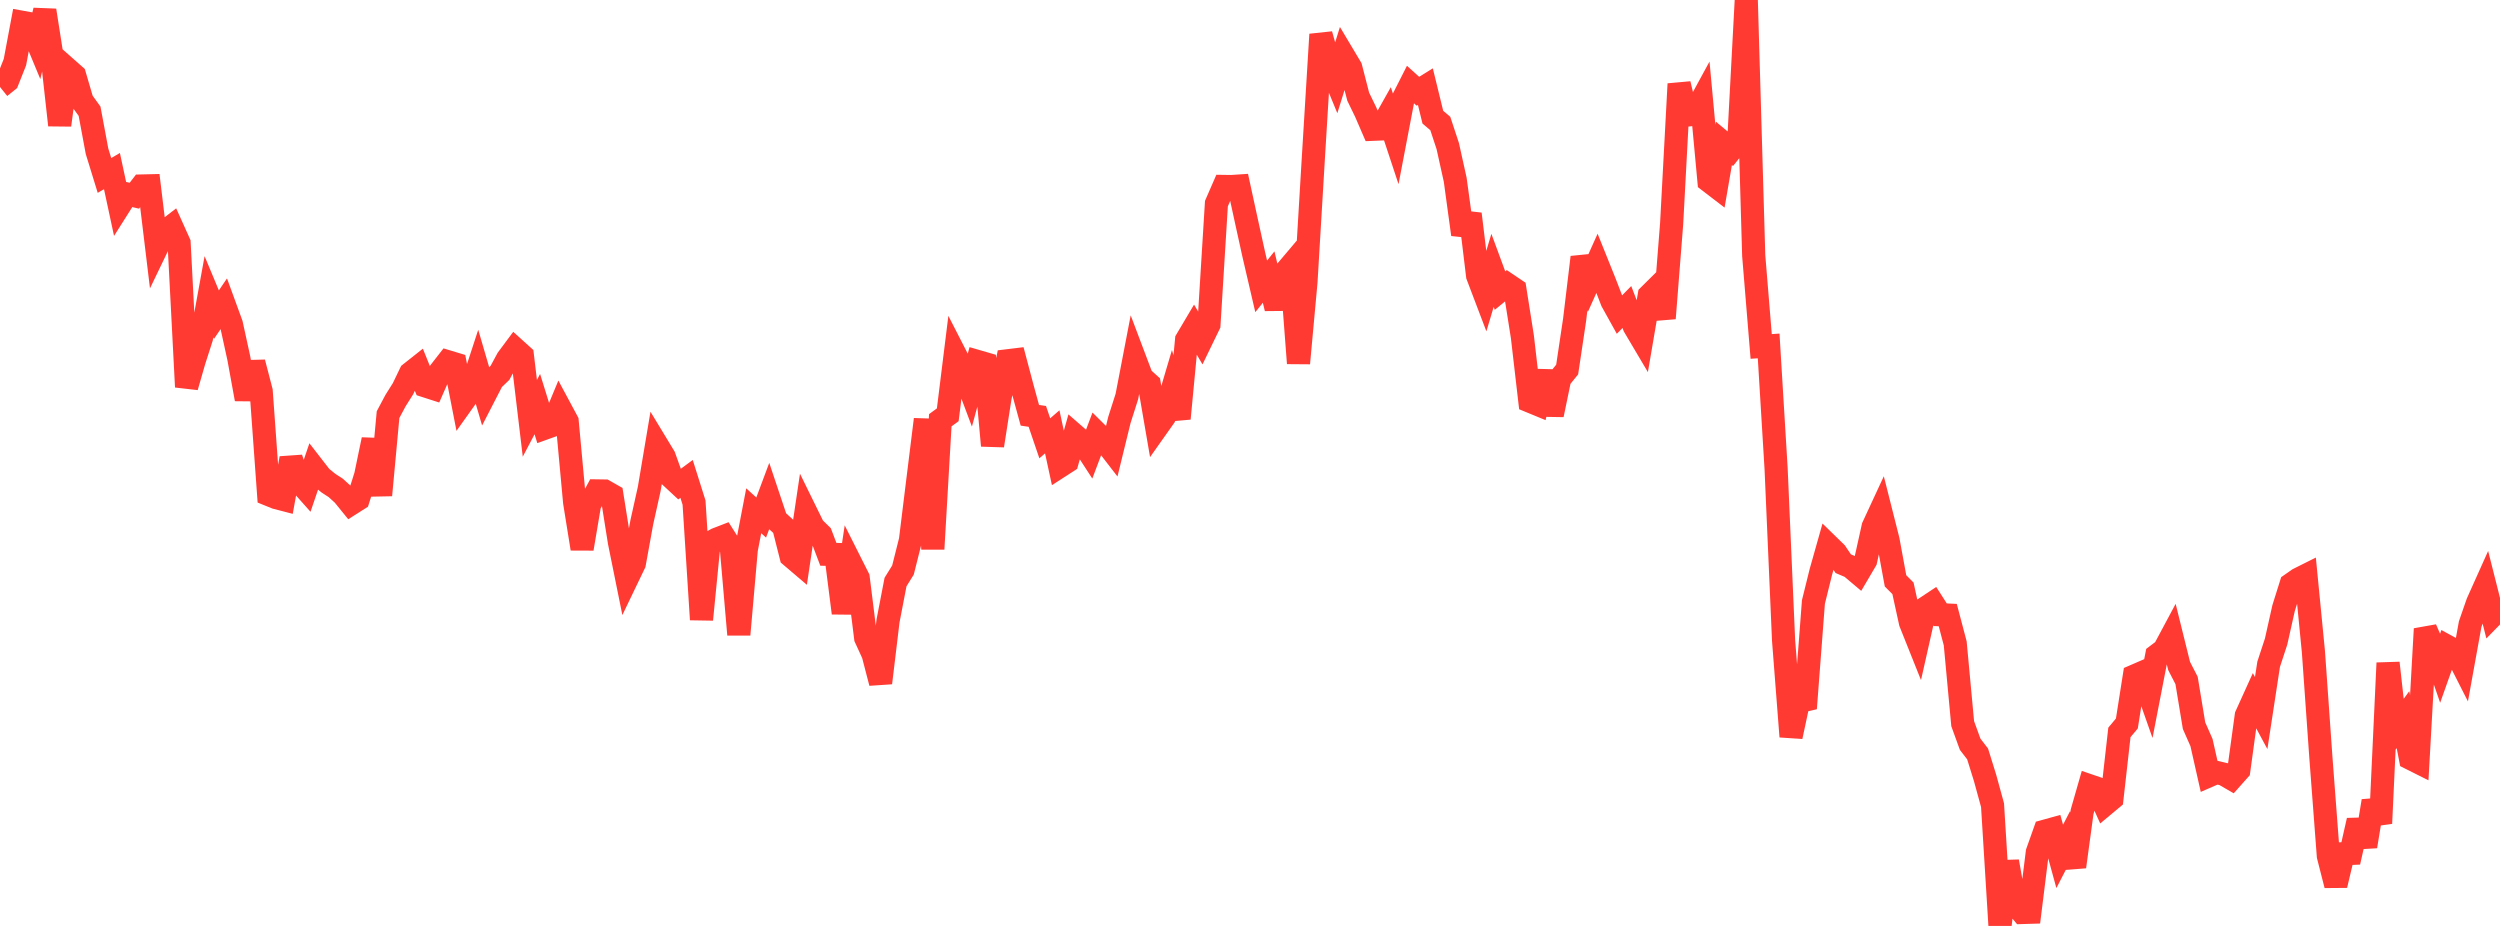 <?xml version="1.0" standalone="no"?>
<!DOCTYPE svg PUBLIC "-//W3C//DTD SVG 1.1//EN" "http://www.w3.org/Graphics/SVG/1.1/DTD/svg11.dtd">

<svg width="135" height="50" viewBox="0 0 135 50" preserveAspectRatio="none" 
  xmlns="http://www.w3.org/2000/svg"
  xmlns:xlink="http://www.w3.org/1999/xlink">


<polyline points="0.0, 4.697 0.403, 4.372 0.806, 3.357 1.209, 1.207 1.612, 1.28 2.015, 2.251 2.418, 0.561 2.821, 3.133 3.224, 6.756 3.627, 3.716 4.03, 4.072 4.433, 5.447 4.836, 6.005 5.239, 8.167 5.642, 9.475 6.045, 9.238 6.448, 11.113 6.851, 10.476 7.254, 10.568 7.657, 10.044 8.06, 10.034 8.463, 13.375 8.866, 12.538 9.269, 12.228 9.672, 13.123 10.075, 20.894 10.478, 19.493 10.881, 18.238 11.284, 16.024 11.687, 16.991 12.09, 16.396 12.493, 17.499 12.896, 19.344 13.299, 21.554 13.701, 19.572 14.104, 21.121 14.507, 26.705 14.91, 26.868 15.313, 26.973 15.716, 24.748 16.119, 25.967 16.522, 26.42 16.925, 25.237 17.328, 25.757 17.731, 26.087 18.134, 26.349 18.537, 26.716 18.94, 27.213 19.343, 26.957 19.746, 25.679 20.149, 23.74 20.552, 26.739 20.955, 22.39 21.358, 21.632 21.761, 20.993 22.164, 20.156 22.567, 19.837 22.97, 20.838 23.373, 20.968 23.776, 20.051 24.179, 19.535 24.582, 19.657 24.985, 21.72 25.388, 21.154 25.791, 19.921 26.194, 21.3 26.597, 20.518 27.0, 20.132 27.403, 19.385 27.806, 18.843 28.209, 19.208 28.612, 22.589 29.015, 21.822 29.418, 23.12 29.821, 22.975 30.224, 22.005 30.627, 22.756 31.03, 27.123 31.433, 29.631 31.836, 27.247 32.239, 26.509 32.642, 26.515 33.045, 26.744 33.448, 29.273 33.851, 31.265 34.254, 30.427 34.657, 28.206 35.06, 26.394 35.463, 23.996 35.866, 24.661 36.269, 25.784 36.672, 26.158 37.075, 25.861 37.478, 27.139 37.881, 33.456 38.284, 29.35 38.687, 29.123 39.09, 28.967 39.493, 29.601 39.896, 34.267 40.299, 29.679 40.701, 27.581 41.104, 27.947 41.507, 26.868 41.91, 28.073 42.313, 28.439 42.716, 30.03 43.119, 30.373 43.522, 27.657 43.925, 28.478 44.328, 28.872 44.731, 29.933 45.134, 29.942 45.537, 33.104 45.94, 30.409 46.343, 31.21 46.746, 34.447 47.149, 35.326 47.552, 36.877 47.955, 33.522 48.358, 31.43 48.761, 30.781 49.164, 29.176 49.567, 25.904 49.97, 22.649 50.373, 29.646 50.776, 22.693 51.179, 22.399 51.582, 19.148 51.985, 19.934 52.388, 21.006 52.791, 19.523 53.194, 19.64 53.597, 24.063 54.0, 21.483 54.403, 19.483 54.806, 19.434 55.209, 20.954 55.612, 22.425 56.015, 22.485 56.418, 23.669 56.821, 23.32 57.224, 25.184 57.627, 24.924 58.03, 23.496 58.433, 23.847 58.836, 24.467 59.239, 23.4 59.642, 23.799 60.045, 24.321 60.448, 22.676 60.851, 21.413 61.254, 19.317 61.657, 20.384 62.06, 20.748 62.463, 23.091 62.866, 22.521 63.269, 21.159 63.672, 22.601 64.075, 18.355 64.478, 17.675 64.881, 18.357 65.284, 17.526 65.687, 10.993 66.09, 10.068 66.493, 10.074 66.896, 10.047 67.299, 11.901 67.701, 13.731 68.104, 15.464 68.507, 14.962 68.91, 16.656 69.313, 14.803 69.716, 14.327 70.119, 19.616 70.522, 15.222 70.925, 8.47 71.328, 1.859 71.731, 3.294 72.134, 4.273 72.537, 2.979 72.94, 3.655 73.343, 5.22 73.746, 6.05 74.149, 6.981 74.552, 6.964 74.955, 6.248 75.358, 7.466 75.761, 5.359 76.164, 4.564 76.567, 4.928 76.97, 4.677 77.373, 6.326 77.776, 6.669 78.179, 7.889 78.582, 9.711 78.985, 12.661 79.388, 11.555 79.791, 14.887 80.194, 15.947 80.597, 14.6 81.0, 15.693 81.403, 15.363 81.806, 15.635 82.209, 18.187 82.612, 21.662 83.015, 21.828 83.418, 20.049 83.821, 22.4 84.224, 20.454 84.627, 19.954 85.03, 17.258 85.433, 13.893 85.836, 15.115 86.239, 14.217 86.642, 15.219 87.045, 16.264 87.448, 16.99 87.851, 16.579 88.254, 17.63 88.657, 18.311 89.06, 15.951 89.463, 15.552 89.866, 17.19 90.269, 12.073 90.672, 4.532 91.075, 6.218 91.478, 6.169 91.881, 5.428 92.284, 9.776 92.687, 10.085 93.09, 7.742 93.493, 8.077 93.896, 7.573 94.299, 0.0 94.701, 13.806 95.104, 18.708 95.507, 18.68 95.91, 25.314 96.313, 34.573 96.716, 39.775 97.119, 37.888 97.522, 37.794 97.925, 32.507 98.328, 30.877 98.731, 29.451 99.134, 29.844 99.537, 30.44 99.94, 30.611 100.343, 30.951 100.746, 30.266 101.149, 28.448 101.552, 27.579 101.955, 29.173 102.358, 31.366 102.761, 31.771 103.164, 33.616 103.567, 34.624 103.97, 32.835 104.373, 32.568 104.776, 33.196 105.179, 33.214 105.582, 34.743 105.985, 39.077 106.388, 40.189 106.791, 40.713 107.194, 42.009 107.597, 43.478 108.0, 50.0 108.403, 46.52 108.806, 48.789 109.209, 49.274 109.612, 49.262 110.015, 46.024 110.418, 44.887 110.821, 44.775 111.224, 46.246 111.627, 45.465 112.03, 46.805 112.433, 43.838 112.836, 42.433 113.239, 42.571 113.642, 43.461 114.045, 43.125 114.448, 39.55 114.851, 39.068 115.254, 36.507 115.657, 36.332 116.06, 37.474 116.463, 35.394 116.866, 35.09 117.269, 34.336 117.672, 35.962 118.075, 36.744 118.478, 39.185 118.881, 40.099 119.284, 41.888 119.687, 41.712 120.09, 41.809 120.493, 42.042 120.896, 41.588 121.299, 38.642 121.701, 37.756 122.104, 38.506 122.507, 35.87 122.91, 34.642 123.313, 32.842 123.716, 31.557 124.119, 31.276 124.522, 31.074 124.925, 35.199 125.328, 40.904 125.731, 46.222 126.134, 47.802 126.537, 46.103 126.94, 46.085 127.343, 44.305 127.746, 45.704 128.149, 43.256 128.552, 44.461 128.955, 35.801 129.358, 39.418 129.761, 38.86 130.164, 40.95 130.567, 41.152 130.97, 33.961 131.373, 34.892 131.776, 36.058 132.179, 34.922 132.582, 35.143 132.985, 35.936 133.388, 33.706 133.791, 32.546 134.194, 31.648 134.597, 33.242 135.0, 32.83" fill="none" stroke="#ff3a33" stroke-width="1.25"/>

</svg>